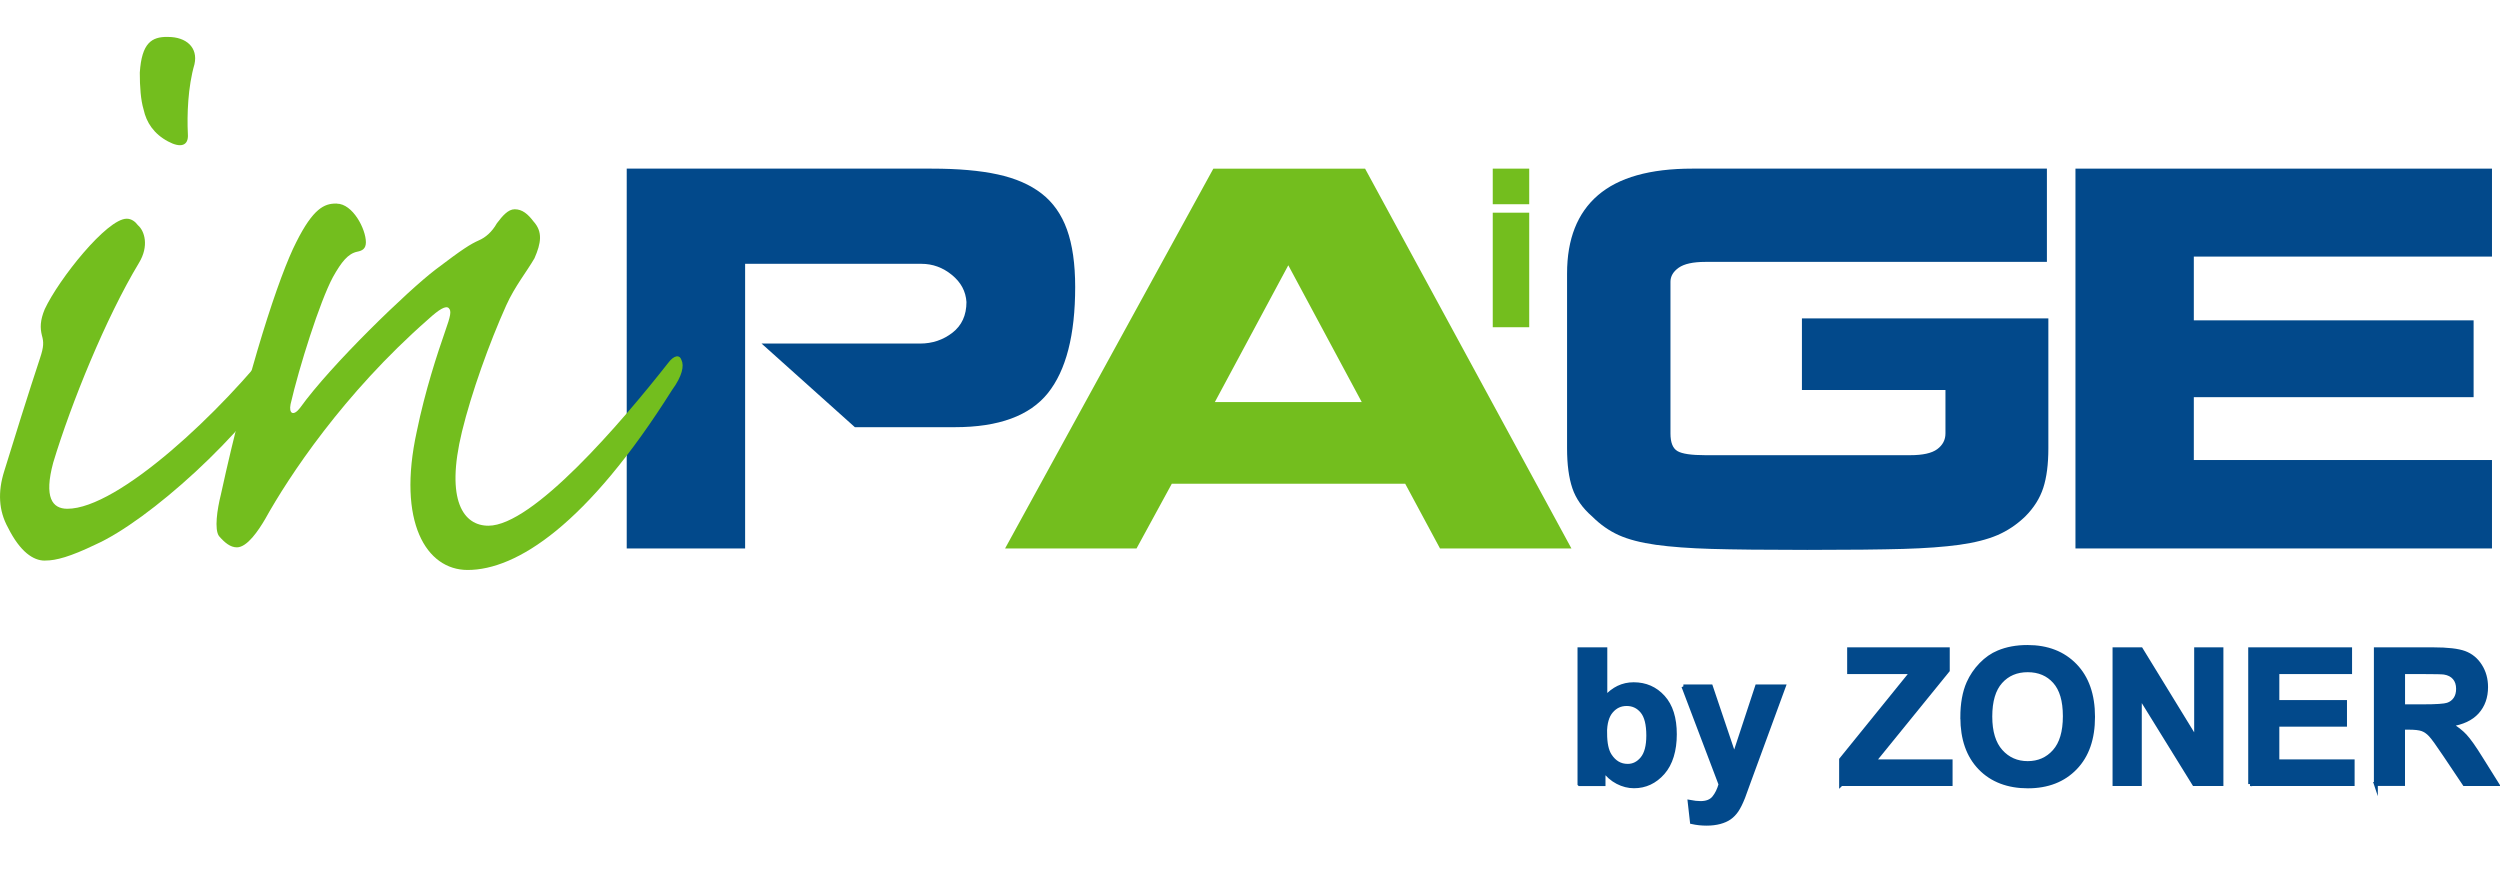 <?xml version="1.0" encoding="UTF-8"?>
<svg id="Vrstva_2" data-name="Vrstva 2" xmlns="http://www.w3.org/2000/svg" viewBox="0 0 635.57 208.46" width="179px" height="64px">
  <defs>
    <style>
      .cls-1 {
        fill: #73be1e;
      }

      .cls-1, .cls-2 {
        stroke-width: 0px;
      }

      .cls-2, .cls-3 {
        fill: #02498b;
      }

      .cls-3 {
        stroke: #02498b;
        stroke-miterlimit: 10;
      }
    </style>
  </defs>
  <g id="Vrstva_1-2" data-name="Vrstva 1">
    <path class="cls-1" d="M388.77,33.48v9.05h-9.27v-9.05h9.27ZM388.77,44.68v29.12h-9.27v-29.12h9.27Z"/>
    <g>
      <path class="cls-2" d="M217.32,99.2l-23.71-21.25h40.3c3.11,0,5.85-.92,8.23-2.76,2.37-1.84,3.56-4.44,3.56-7.8-.17-2.7-1.39-5-3.69-6.88-2.3-1.88-4.88-2.83-7.74-2.83h-44.84v72.36h-30.1V33.48h77.52c6.71,0,12.32.49,16.83,1.48,4.5.98,8.21,2.6,11.12,4.85,2.91,2.25,5.06,5.3,6.45,9.15,1.39,3.85,2.09,8.73,2.09,14.62,0,12.2-2.32,21.2-6.94,26.97-4.63,5.77-12.51,8.66-23.64,8.66h-25.43Z"/>
      <path class="cls-1" d="M297.91,113.58l-8.97,16.46h-33.42l52.95-96.56h38.57l52.46,96.56h-33.41l-8.85-16.46h-59.33ZM308.84,92.82h37.35l-18.67-34.77-18.67,34.77Z"/>
      <path class="cls-2" d="M520.38,57.19h-86.85c-3.11,0-5.36.5-6.76,1.48-1.39.99-2.09,2.17-2.09,3.57v38.57c0,2.3.59,3.79,1.78,4.48,1.19.7,3.54,1.04,7.07,1.04h52.09c3.19,0,5.49-.5,6.88-1.53,1.39-1.03,2.09-2.36,2.09-4v-11.05h-36.49v-18.19h62.65v33.05c0,4.01-.43,7.35-1.29,10.01-.86,2.66-2.4,5.1-4.6,7.3-2.13,2.05-4.49,3.63-7.07,4.74-2.58,1.1-5.82,1.92-9.7,2.46-3.89.53-8.64.88-14.25,1.04-5.61.16-13.74.25-24.39.25s-18.76-.09-24.32-.25c-5.57-.16-10.28-.51-14.13-1.04-3.85-.54-7-1.36-9.46-2.46-2.46-1.11-4.71-2.69-6.76-4.74-2.46-2.13-4.14-4.52-5.04-7.18-.9-2.66-1.35-6.04-1.35-10.13v-44.47c0-8.76,2.62-15.4,7.86-19.9,5.24-4.51,13.23-6.76,23.96-6.76h90.17v23.71Z"/>
      <path class="cls-2" d="M633.53,107.56v22.48h-105.89V33.48h105.89v22.36h-75.8v16.21h71.13v19.53h-71.13v15.98h75.8Z"/>
    </g>
    <g>
      <path class="cls-1" d="M11.38,133.13c-2.87,0-6.22-2.15-9.34-8.38-2.39-4.31-2.63-9.1-.96-14.37,1.44-4.79,6.7-21.55,9.1-28.73.96-2.87.96-4.07.48-5.75-.48-1.91-.48-3.83.72-6.7,3.59-7.66,15.8-22.99,20.83-22.99,1.2,0,2.16.72,2.87,1.67,1.68,1.44,2.87,5.27.24,9.58-8.38,13.89-17.24,35.68-21.79,50.76-2.39,8.86-.24,11.73,3.59,11.73,12.93,0,39.27-24.66,53.63-43.34,2.15-2.4,3.83-2.4,4.31-.72.72,1.68,0,4.31-2.16,7.42-10.53,17.72-35.2,39.74-48.61,45.73-6.46,3.11-10.06,4.07-12.69,4.07h-.24ZM42.74,0c4.55,0,7.66,2.63,6.7,6.94-1.68,5.75-1.92,12.93-1.68,17.72.24,3.11-1.92,3.59-5.03,1.91-3.59-1.91-5.51-4.79-6.23-8.14-.72-2.39-.96-5.74-.96-9.34.48-7.66,3.11-9.1,6.94-9.1h.24Z"/>
      <path class="cls-1" d="M85.6,42.38c4.07,0,7.42,6.46,7.42,9.82,0,1.68-.96,2.15-2.16,2.39-2.39.48-4.07,2.63-6.22,6.46-3.35,6.23-8.62,22.99-10.77,32.32-.48,2.4.72,3.12,2.39.96,7.9-11.01,27.54-29.93,34.48-35.2,6.94-5.27,8.86-6.46,11.01-7.42,1.68-.72,3.35-2.16,4.55-4.31,1.44-1.91,2.87-3.59,4.55-3.59,1.92,0,3.35,1.2,4.79,3.11,2.39,2.63,1.92,5.51.24,9.34-1.92,3.35-5.03,7.18-7.18,11.97-4.31,9.58-8.86,22.27-11.25,32.09-4.31,17.72.48,23.94,6.71,23.94,11.25,0,33.52-25.86,45.73-41.42,1.44-1.92,2.87-2.15,3.35-.72.72,1.44.24,4.07-2.4,7.66-21.55,34.24-39.51,45.73-51.96,45.73-10.53,0-17.96-12.21-12.93-35.19,2.16-10.54,5.27-19.88,7.18-25.38,1.44-4.07,1.68-5.27.96-5.99-.72-.72-2.4.24-5.27,2.87-21.55,18.91-35.44,39.99-41.42,50.76-1.68,2.87-4.55,7.18-7.18,7.18-1.67,0-3.11-1.2-4.55-2.87-1.2-1.68-.48-6.71.48-10.54,6.94-31.84,14.85-55.79,19.16-64.17,4.31-8.62,7.18-9.82,10.06-9.82h.24Z"/>
    </g>
    <g>
      <path class="cls-3" d="M401.55,189.94v-34.26h6.57v12.34c2.02-2.31,4.42-3.46,7.2-3.46,3.02,0,5.52,1.09,7.5,3.28,1.98,2.19,2.97,5.33,2.97,9.43s-1.01,7.5-3.03,9.79c-2.02,2.29-4.47,3.44-7.35,3.44-1.42,0-2.82-.35-4.19-1.06-1.38-.71-2.57-1.76-3.56-3.14v3.65h-6.1ZM408.07,176.99c0,2.57.4,4.47,1.21,5.7,1.14,1.75,2.65,2.62,4.53,2.62,1.45,0,2.68-.62,3.7-1.86,1.02-1.24,1.53-3.19,1.53-5.85,0-2.84-.51-4.88-1.54-6.13-1.03-1.25-2.34-1.88-3.95-1.88s-2.88.61-3.93,1.83-1.57,3.08-1.57,5.57Z"/>
      <path class="cls-3" d="M427.96,165.12h6.99l5.94,17.62,5.8-17.62h6.8l-8.76,23.88-1.57,4.32c-.58,1.45-1.13,2.56-1.65,3.32-.52.76-1.12,1.38-1.8,1.86-.68.48-1.51.84-2.5,1.11-.99.26-2.11.4-3.35.4s-2.5-.13-3.72-.4l-.58-5.14c1.03.2,1.96.3,2.78.3,1.53,0,2.66-.45,3.39-1.34s1.29-2.04,1.68-3.42l-9.44-24.89Z"/>
      <path class="cls-3" d="M468.06,189.94v-6.24l18-22.23h-15.96v-5.8h25.08v5.38l-18.77,23.11h19.49v5.77h-27.83Z"/>
      <path class="cls-3" d="M498.87,173.02c0-3.49.52-6.42,1.57-8.79.78-1.74,1.84-3.31,3.19-4.7s2.82-2.42,4.43-3.08c2.13-.9,4.6-1.36,7.38-1.36,5.05,0,9.09,1.57,12.12,4.7s4.55,7.49,4.55,13.06-1.5,9.86-4.51,12.98-7.03,4.69-12.06,4.69-9.15-1.55-12.15-4.66c-3.01-3.11-4.51-7.39-4.51-12.84ZM505.99,172.79c0,3.88.9,6.82,2.69,8.82,1.79,2,4.07,3,6.82,3s5.02-.99,6.79-2.98c1.77-1.99,2.65-4.97,2.65-8.94s-.86-6.86-2.58-8.79c-1.72-1.93-4.01-2.9-6.86-2.9s-5.15.98-6.89,2.93c-1.75,1.96-2.62,4.9-2.62,8.85Z"/>
      <path class="cls-3" d="M537.57,189.94v-34.26h6.73l14.02,22.88v-22.88h6.43v34.26h-6.94l-13.81-22.34v22.34h-6.43Z"/>
      <path class="cls-3" d="M572.06,189.94v-34.26h25.4v5.8h-18.49v7.6h17.2v5.77h-17.2v9.32h19.14v5.77h-26.06Z"/>
      <path class="cls-3" d="M604.01,189.94v-34.26h14.56c3.66,0,6.32.31,7.98.92,1.66.62,2.99,1.71,3.98,3.28,1,1.57,1.5,3.37,1.5,5.4,0,2.57-.76,4.69-2.27,6.37-1.51,1.67-3.77,2.73-6.78,3.17,1.5.87,2.73,1.83,3.7,2.87.97,1.04,2.29,2.9,3.94,5.56l4.18,6.68h-8.27l-5-7.46c-1.78-2.66-2.99-4.34-3.65-5.04s-1.35-1.17-2.08-1.43c-.73-.26-1.89-.39-3.48-.39h-1.4v14.3h-6.92ZM610.93,170.17h5.12c3.32,0,5.39-.14,6.22-.42.83-.28,1.47-.76,1.94-1.45.47-.69.7-1.54.7-2.57,0-1.15-.31-2.08-.92-2.79s-1.48-1.16-2.61-1.34c-.56-.08-2.24-.12-5.05-.12h-5.4v8.69Z"/>
    </g>
  </g>
</svg>